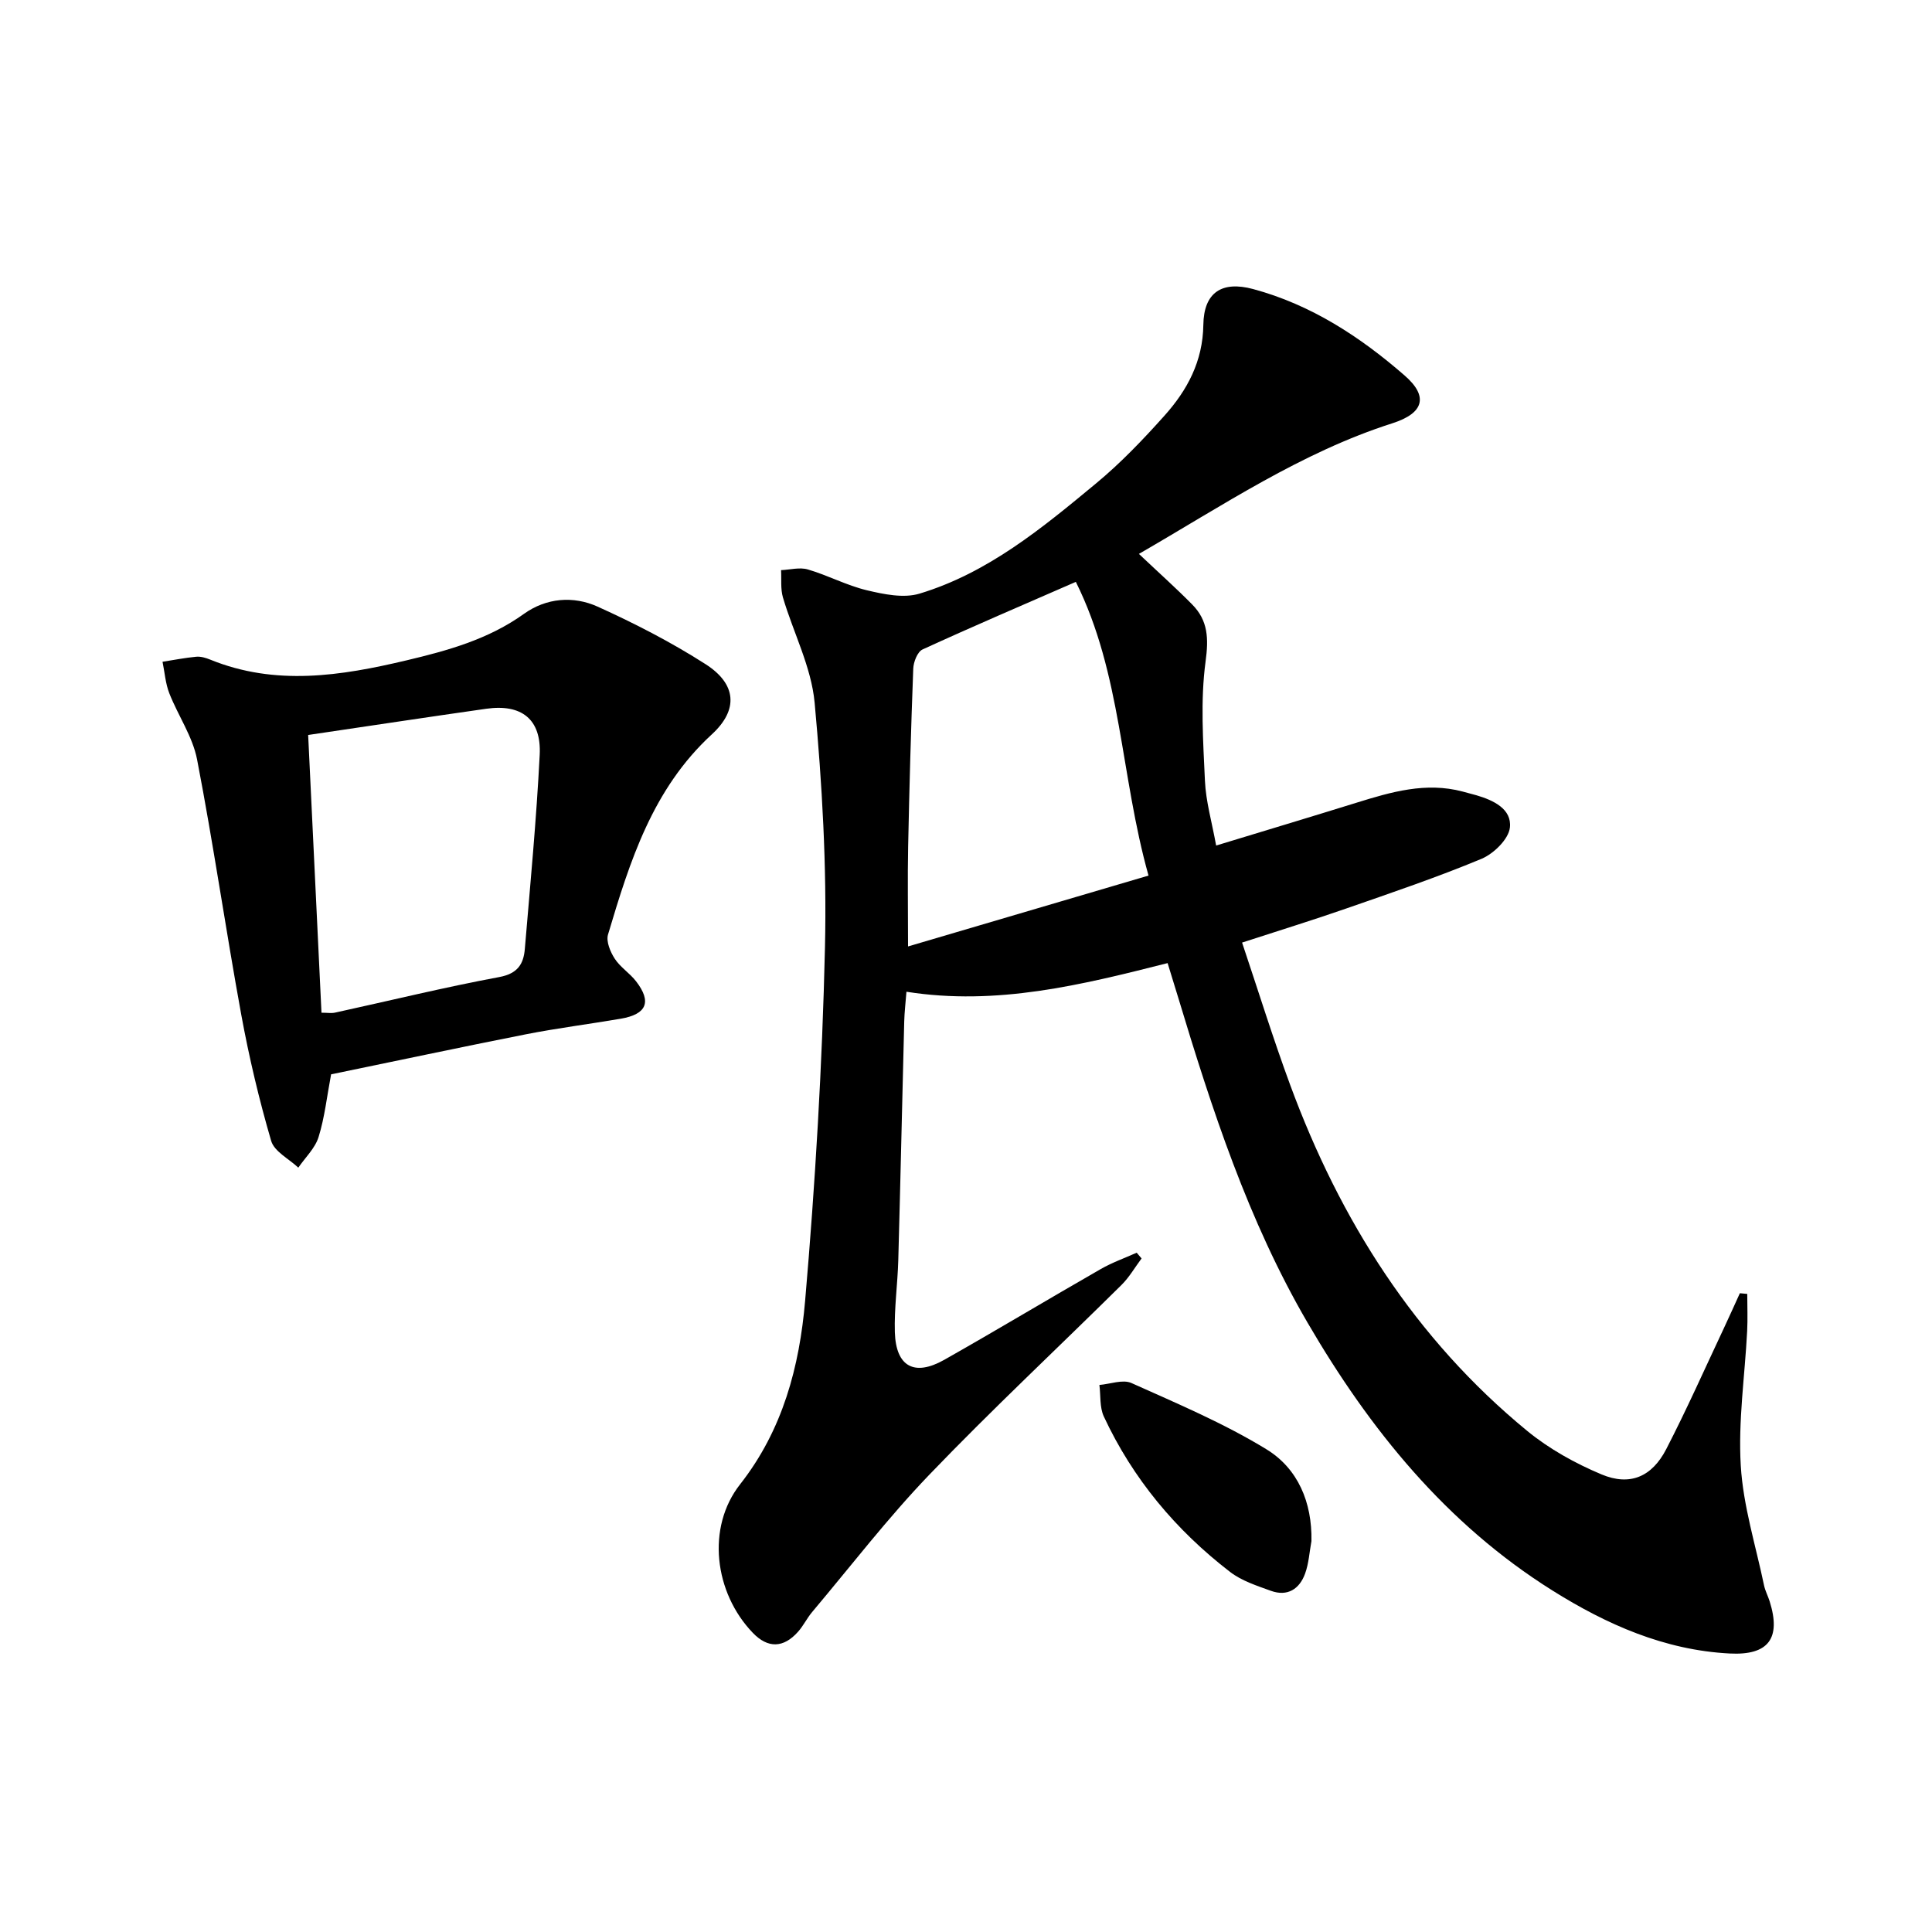 <svg enable-background="new 0 0 400 400" viewBox="0 0 400 400" xmlns="http://www.w3.org/2000/svg"><path d="m235.8 114.68c4.07 3.85 7.67 7.06 11.04 10.48 3.28 3.33 3.41 7.01 2.76 11.81-1.09 8.09-.5 16.46-.13 24.69.19 4.25 1.42 8.46 2.32 13.4 9.85-3 19.47-5.89 29.07-8.87 7.18-2.23 14.34-4.33 21.96-2.31.95.25 1.91.5 2.85.77 3.53 1.03 7.36 2.84 6.94 6.68-.26 2.4-3.35 5.42-5.88 6.48-9.17 3.82-18.62 7.02-28.02 10.29-6.86 2.39-13.81 4.53-21.55 7.05 3.39 10.1 6.42 19.88 9.96 29.48 10.32 27.99 25.83 52.54 49.08 71.63 4.55 3.73 9.94 6.72 15.38 9 5.89 2.47 10.44.49 13.39-5.22 4.26-8.25 8.03-16.75 11.99-25.16 1.11-2.36 2.17-4.75 3.26-7.13.51.05 1.02.09 1.53.14 0 2.57.11 5.15-.02 7.71-.48 9.3-1.88 18.64-1.32 27.87.5 8.33 3.1 16.53 4.82 24.78.24 1.13.81 2.18 1.16 3.29 2.39 7.64-.21 11.22-8.28 10.8-13.49-.7-25.44-5.99-36.69-13.04-22.02-13.8-37.85-33.39-50.72-55.48-12.3-21.1-19.81-44.21-26.82-67.46-.66-2.2-1.35-4.4-2.14-6.96-17.8 4.51-35.36 8.88-54.07 5.93-.17 2.24-.41 4.19-.46 6.15-.42 16.48-.78 32.95-1.23 49.43-.14 4.98-.86 9.97-.71 14.93.22 7.1 4.03 9.2 10.24 5.69 10.85-6.14 21.54-12.57 32.36-18.77 2.36-1.36 4.97-2.28 7.47-3.4.34.4.67.79 1.01 1.19-1.38 1.84-2.55 3.9-4.17 5.5-13.26 13.12-26.9 25.86-39.81 39.31-8.6 8.96-16.21 18.88-24.23 28.4-1.07 1.27-1.8 2.82-2.89 4.05-3.04 3.44-6.28 3.49-9.39.25-7.99-8.31-9.65-21.81-2.63-30.75 8.86-11.28 12.29-24.42 13.46-37.97 2.1-24.33 3.55-48.75 4.11-73.17.39-16.88-.59-33.86-2.14-50.69-.68-7.39-4.41-14.49-6.56-21.78-.52-1.77-.28-3.77-.39-5.66 1.86-.08 3.86-.64 5.55-.14 4.13 1.21 8.02 3.3 12.18 4.3 3.53.84 7.63 1.7 10.92.71 14.16-4.27 25.42-13.59 36.56-22.82 5.1-4.22 9.74-9.08 14.16-14.02 4.73-5.28 7.95-11.25 8.06-18.81.09-6.72 3.84-9.16 10.32-7.41 11.98 3.23 22.14 9.87 31.35 17.89 4.99 4.34 3.99 7.8-2.52 9.89-18.88 6.03-35.15 17.04-52.49 27.05zm1.99 66.6c-5.84-20.79-5.55-41.71-15.05-60.81-10.84 4.73-21.35 9.23-31.73 13.99-1.06.48-1.88 2.59-1.93 3.98-.47 12.29-.81 24.58-1.06 36.88-.13 6.42-.02 12.85-.02 20.63 16.58-4.88 32.85-9.68 49.79-14.67z"/><path d="m68.55 222.43c-.87 4.6-1.33 8.91-2.59 12.97-.72 2.33-2.76 4.25-4.2 6.35-1.94-1.83-4.98-3.34-5.62-5.55-2.5-8.56-4.57-17.28-6.18-26.06-3.22-17.61-5.77-35.34-9.16-52.91-.92-4.75-3.94-9.08-5.75-13.7-.8-2.04-.95-4.34-1.4-6.52 2.32-.36 4.63-.82 6.97-1.04.95-.09 2 .23 2.91.6 13.52 5.5 27.04 3.37 40.59.16 8.6-2.04 17-4.36 24.36-9.64 4.64-3.32 10.24-3.76 15.26-1.49 7.69 3.48 15.27 7.38 22.37 11.93 6.34 4.07 6.85 9.38 1.27 14.51-12.29 11.29-16.98 26.3-21.5 41.46-.42 1.42.48 3.58 1.39 4.98 1.15 1.78 3.12 3 4.43 4.7 3.27 4.24 2.2 6.81-3.16 7.73-6.54 1.12-13.15 1.95-19.66 3.23-13.47 2.66-26.91 5.53-40.33 8.29zm-4.75-70.26c.93 19.35 1.84 38.32 2.76 57.5 1.21 0 2.05.15 2.82-.02 11.32-2.47 22.59-5.24 33.98-7.36 3.83-.71 5.04-2.71 5.3-5.83 1.13-13.39 2.4-26.77 3.08-40.19.37-7.35-3.75-10.57-11.06-9.53-11.98 1.7-23.94 3.52-36.88 5.43z"/><path d="m271.52 319.07c-.42 2.25-.54 4.61-1.32 6.74-1.17 3.21-3.66 4.79-7.08 3.55-2.92-1.06-6.05-2.06-8.46-3.92-11.22-8.64-20.13-19.29-26.13-32.18-.88-1.9-.63-4.33-.91-6.52 2.23-.18 4.84-1.2 6.63-.4 9.47 4.25 19.13 8.32 27.95 13.72 6.51 3.98 9.48 10.97 9.32 19.01z"/></svg>
